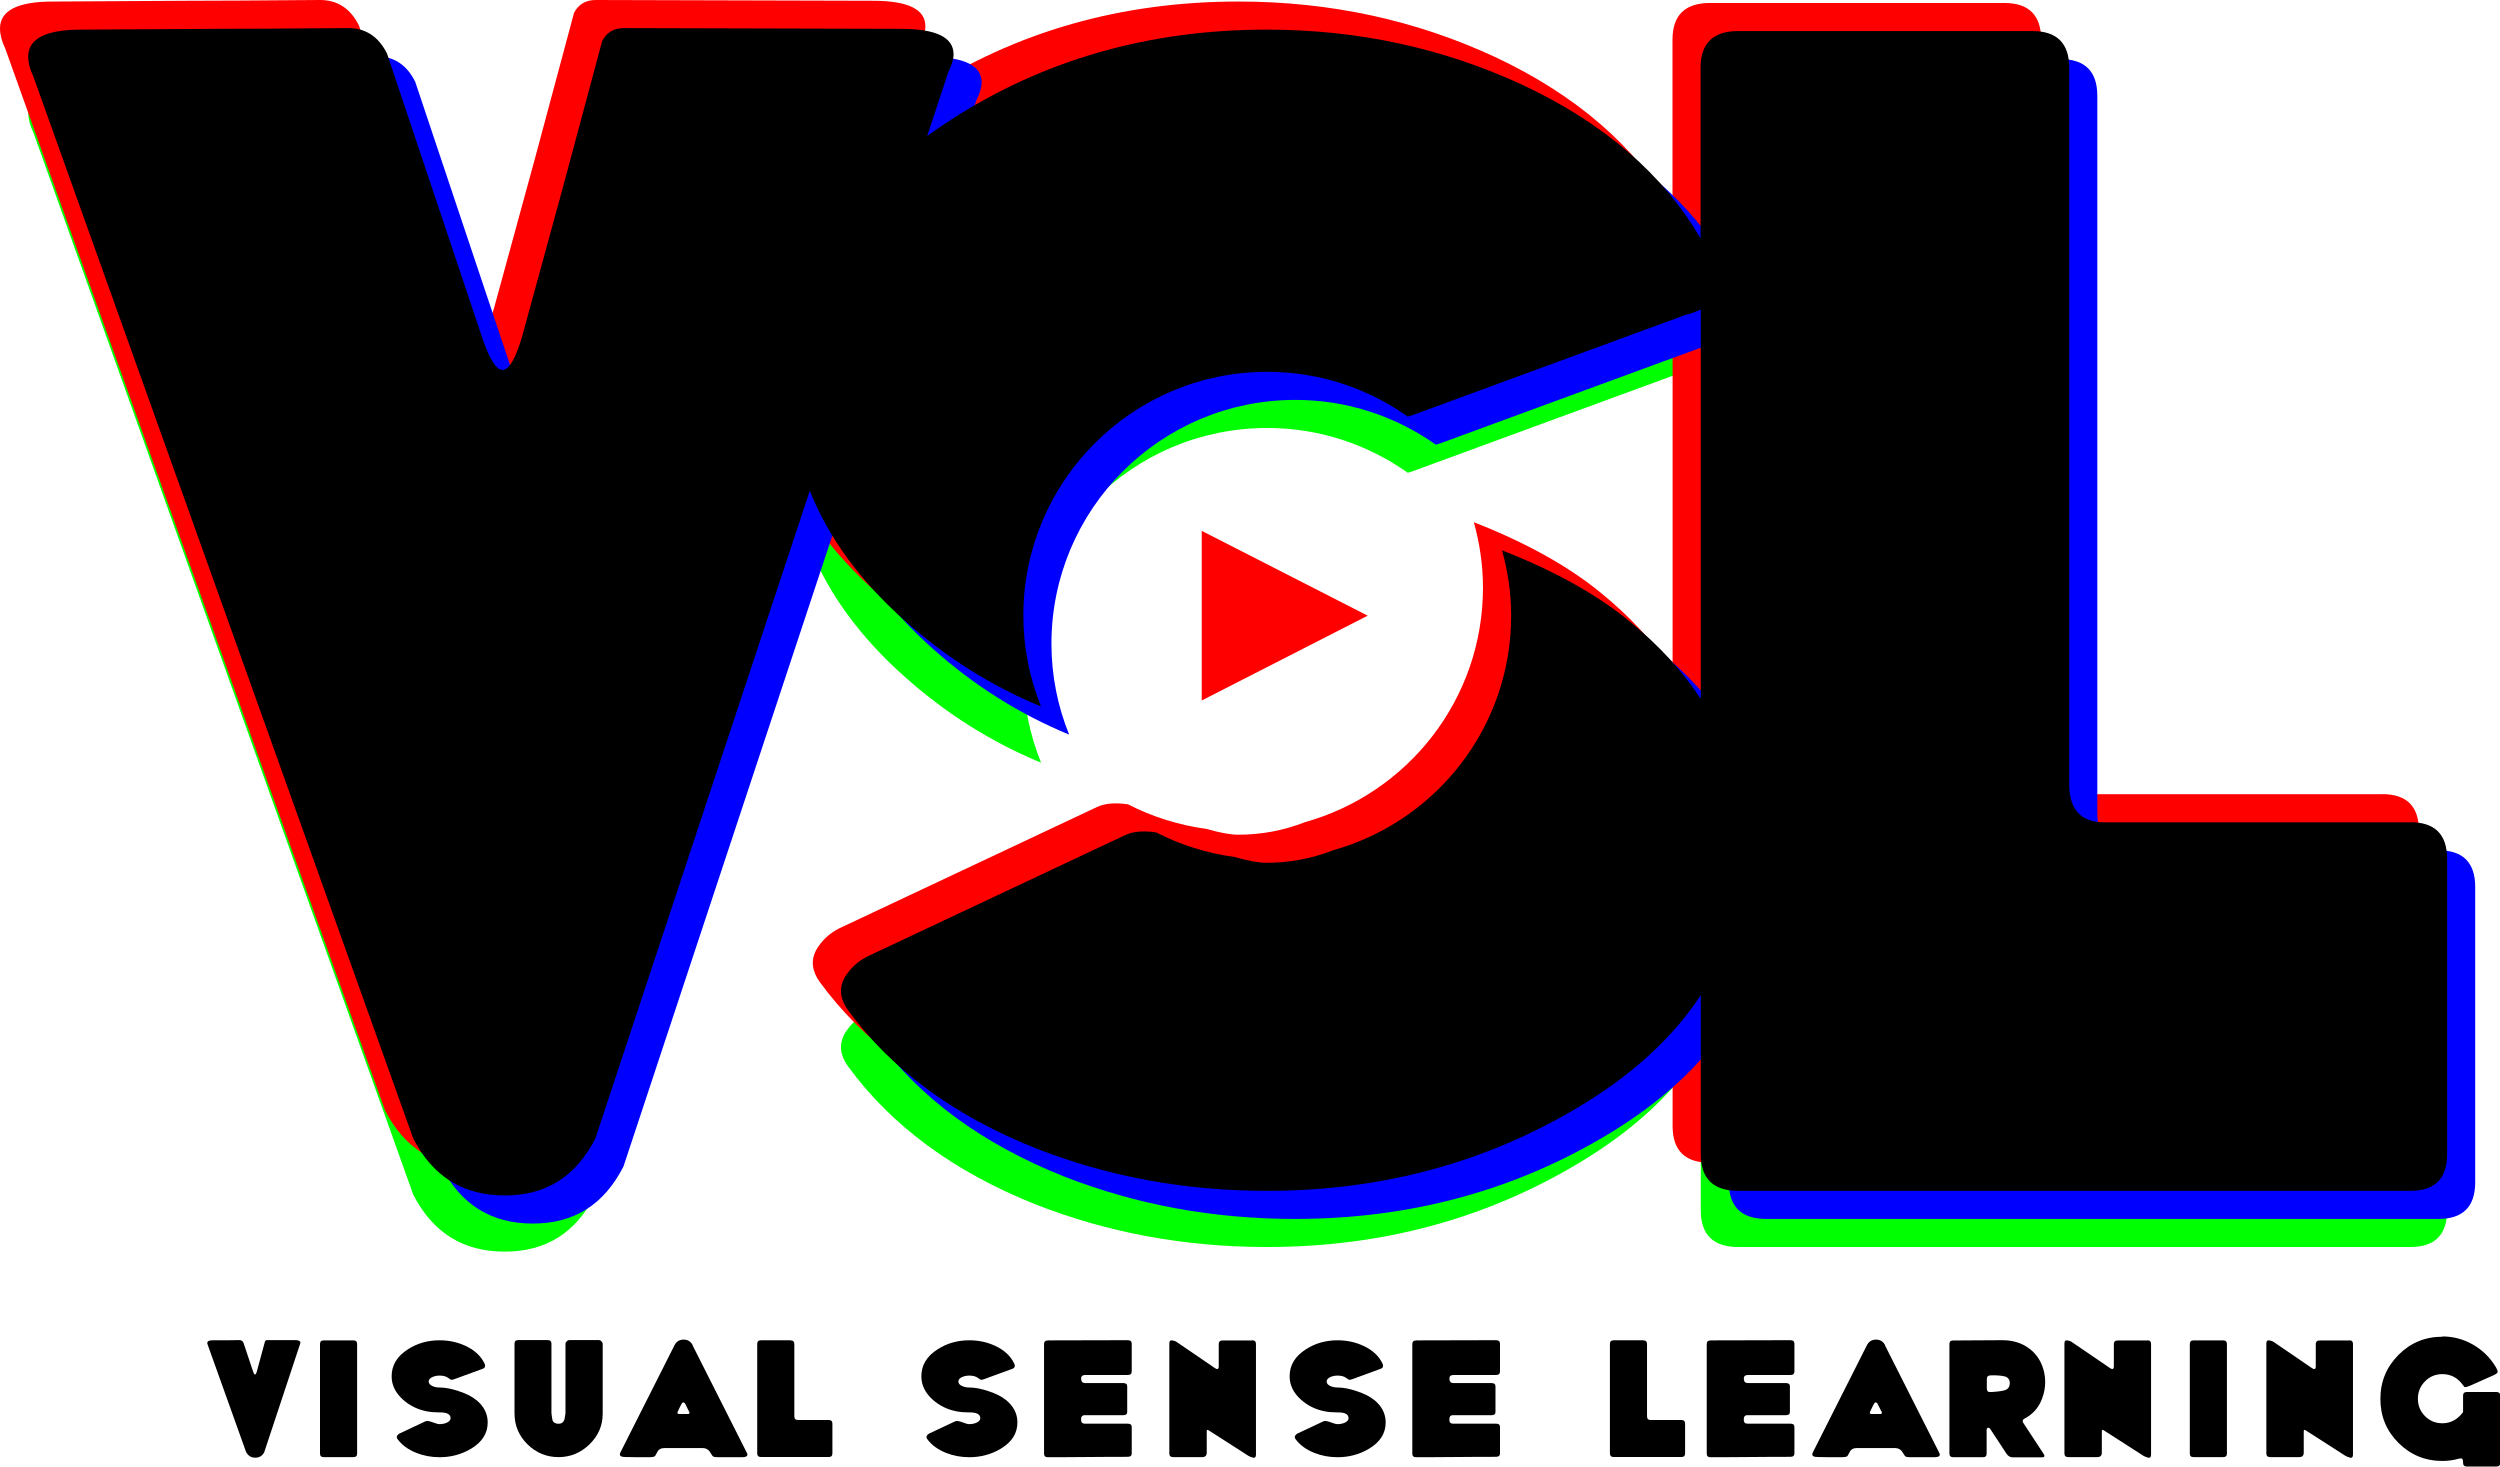 <?xml version="1.0" encoding="UTF-8"?><svg id="_イヤー_2" xmlns="http://www.w3.org/2000/svg" viewBox="0 0 260 152.52"><defs><style>.cls-1{fill:blue;}.cls-2{fill:lime;}.cls-3{fill:red;}</style></defs><g id="_イヤー_1-2"><g><path class="cls-2" d="M250.65,91.37h-31.79c-2.44,0-3.66-1.33-3.66-3.97V12.9c0-2.54-1.27-3.82-3.82-3.82h-30.62c-2.6,0-3.9,1.27-3.9,3.82V30.63c-3.88-6.65-10.02-11.97-18.47-15.94-8.26-3.84-17.14-5.77-26.65-5.77-12.21,0-23.14,3.12-32.81,9.35-.87,.56-1.7,1.13-2.5,1.71l2.19-6.62c.36-.73,.55-1.35,.55-1.87,0-1.77-1.82-2.65-5.45-2.65l-28.83-.08c-1.04,0-1.79,.44-2.26,1.33l-4.13,15.39c-2.29,8.38-3.69,13.51-4.21,15.39-.68,2.29-1.35,3.44-2.03,3.44-.62,0-1.3-1.04-2.03-3.12l-9.97-29.77c-.88-1.77-2.23-2.65-4.05-2.65-6.23,.05-10.88,.08-13.95,.08l-13.79,.08c-3.69,0-5.53,.93-5.53,2.81,0,.62,.18,1.33,.55,2.1L42.98,124.25c2.03,3.95,5.19,5.92,9.51,5.92s7.4-1.97,9.43-5.93l22.3-67.36c1.93,4.85,5.21,9.36,9.89,13.52,4.28,3.82,9,6.79,14.16,8.92-1.18-2.92-1.84-6.11-1.84-9.45,0-14,11.35-25.36,25.36-25.36,5.45,0,10.48,1.73,14.62,4.66,.21-.07,.39-.11,.62-.2l28.21-10.36c.63-.15,1.17-.35,1.64-.59v40.5c-1.9-2.9-4.39-5.61-7.48-8.12-3.37-2.76-7.78-5.21-13.19-7.33,.6,2.17,.95,4.44,.95,6.8,0,11.64-7.85,21.42-18.53,24.4-2.21,.87-4.53,1.3-6.94,1.3-.78,0-1.88-.2-3.27-.6-2.91-.39-5.67-1.27-8.18-2.56-1.32-.19-2.39-.11-3.2,.27l-26.81,12.62c-1.04,.52-1.84,1.27-2.42,2.26-.57,1.09-.44,2.21,.39,3.35,4.52,6.18,11.01,10.96,19.48,14.34,7.53,2.96,15.56,4.44,24.08,4.44,11.95,0,22.81-2.93,32.57-8.81,5.53-3.33,9.7-7.19,12.55-11.55v16.54c0,2.55,1.3,3.82,3.9,3.82h69.9c2.55,0,3.82-1.27,3.82-3.82v-30.7c0-2.55-1.27-3.82-3.82-3.82Z"/><path class="cls-3" d="M247.73,82.6h-31.79c-2.44,0-3.66-1.33-3.66-3.97V4.13c0-2.54-1.27-3.82-3.82-3.82h-30.62c-2.6,0-3.9,1.27-3.9,3.82V21.86c-3.88-6.65-10.02-11.97-18.47-15.94C147.2,2.08,138.32,.16,128.81,.16c-12.21,0-23.14,3.12-32.81,9.35-.87,.56-1.7,1.13-2.5,1.71l2.19-6.62c.36-.73,.55-1.35,.55-1.87,0-1.77-1.82-2.65-5.45-2.65l-28.83-.08c-1.04,0-1.79,.44-2.26,1.33l-4.13,15.39c-2.29,8.38-3.69,13.51-4.21,15.39-.68,2.29-1.35,3.44-2.03,3.44-.62,0-1.3-1.04-2.03-3.12L37.33,2.65c-.88-1.77-2.23-2.65-4.05-2.65-6.23,.05-10.88,.08-13.95,.08L5.53,.16C1.84,.16,0,1.09,0,2.96c0,.62,.18,1.33,.55,2.1L40.05,115.49c2.03,3.95,5.19,5.92,9.51,5.92s7.4-1.97,9.43-5.93l22.3-67.36c1.93,4.85,5.21,9.36,9.89,13.52,4.28,3.82,9,6.79,14.16,8.92-1.18-2.92-1.84-6.11-1.84-9.45,0-14,11.35-25.36,25.36-25.36,5.45,0,10.48,1.73,14.62,4.66,.21-.07,.39-.11,.62-.2l28.21-10.36c.63-.15,1.17-.35,1.64-.59v40.5c-1.9-2.9-4.39-5.61-7.48-8.12-3.37-2.76-7.78-5.21-13.19-7.33,.6,2.17,.95,4.44,.95,6.8,0,11.64-7.85,21.42-18.53,24.4-2.21,.87-4.53,1.3-6.94,1.3-.78,0-1.88-.2-3.27-.6-2.91-.39-5.67-1.27-8.18-2.56-1.32-.19-2.39-.11-3.2,.27l-26.81,12.62c-1.04,.52-1.84,1.27-2.42,2.26-.57,1.09-.44,2.21,.39,3.35,4.52,6.18,11.01,10.96,19.48,14.34,7.53,2.96,15.56,4.44,24.08,4.44,11.95,0,22.81-2.93,32.57-8.81,5.53-3.33,9.7-7.19,12.55-11.55v16.54c0,2.55,1.3,3.82,3.9,3.82h69.9c2.55,0,3.82-1.27,3.82-3.82v-30.7c0-2.55-1.27-3.82-3.82-3.82Z"/><path class="cls-1" d="M253.57,88.45h-31.79c-2.44,0-3.66-1.33-3.66-3.97V9.97c0-2.54-1.27-3.82-3.82-3.82h-30.62c-2.6,0-3.9,1.27-3.9,3.82V27.71c-3.88-6.65-10.02-11.97-18.47-15.94-8.26-3.84-17.14-5.77-26.65-5.77-12.21,0-23.14,3.12-32.81,9.35-.87,.56-1.7,1.13-2.5,1.71l2.19-6.62c.36-.73,.55-1.35,.55-1.87,0-1.77-1.82-2.65-5.45-2.65l-28.83-.08c-1.04,0-1.79,.44-2.26,1.33l-4.13,15.39c-2.29,8.38-3.69,13.51-4.21,15.39-.68,2.29-1.35,3.44-2.03,3.44-.62,0-1.3-1.04-2.03-3.12l-9.97-29.77c-.88-1.77-2.23-2.65-4.05-2.65-6.23,.05-10.88,.08-13.95,.08l-13.79,.08c-3.69,0-5.53,.93-5.53,2.81,0,.62,.18,1.33,.55,2.1L45.9,121.33c2.03,3.95,5.19,5.92,9.51,5.92s7.4-1.97,9.43-5.93l22.3-67.36c1.93,4.85,5.21,9.36,9.89,13.52,4.28,3.82,9,6.79,14.16,8.92-1.18-2.92-1.84-6.11-1.84-9.45,0-14,11.35-25.36,25.36-25.36,5.45,0,10.48,1.73,14.62,4.66,.21-.07,.39-.11,.62-.2l28.21-10.36c.63-.15,1.17-.35,1.64-.59v40.5c-1.9-2.9-4.39-5.61-7.48-8.12-3.37-2.76-7.78-5.21-13.19-7.33,.6,2.17,.95,4.44,.95,6.8,0,11.64-7.85,21.42-18.53,24.4-2.21,.87-4.53,1.3-6.94,1.3-.78,0-1.88-.2-3.27-.6-2.91-.39-5.67-1.27-8.18-2.56-1.32-.19-2.39-.11-3.2,.27l-26.81,12.62c-1.04,.52-1.84,1.27-2.42,2.26-.57,1.09-.44,2.21,.39,3.35,4.52,6.18,11.01,10.96,19.48,14.34,7.53,2.96,15.56,4.44,24.08,4.44,11.95,0,22.81-2.93,32.57-8.81,5.53-3.33,9.7-7.19,12.55-11.55v16.54c0,2.55,1.3,3.82,3.9,3.82h69.9c2.55,0,3.82-1.27,3.82-3.82v-30.7c0-2.55-1.27-3.82-3.82-3.82Z"/><path d="M250.65,85.52h-31.79c-2.44,0-3.66-1.33-3.66-3.97V7.05c0-2.54-1.27-3.82-3.82-3.82h-30.62c-2.6,0-3.9,1.27-3.9,3.82V24.79c-3.88-6.65-10.02-11.97-18.47-15.94-8.26-3.84-17.14-5.77-26.65-5.77-12.21,0-23.14,3.12-32.81,9.35-.87,.56-1.7,1.13-2.5,1.71l2.19-6.62c.36-.73,.55-1.35,.55-1.87,0-1.77-1.82-2.65-5.45-2.65l-28.83-.08c-1.04,0-1.79,.44-2.26,1.33l-4.13,15.39c-2.29,8.38-3.69,13.51-4.21,15.39-.68,2.29-1.35,3.44-2.03,3.44-.62,0-1.3-1.04-2.03-3.12L40.25,5.57c-.88-1.77-2.23-2.65-4.05-2.65-6.23,.05-10.88,.08-13.95,.08l-13.79,.08c-3.69,0-5.53,.93-5.53,2.81,0,.62,.18,1.33,.55,2.1L42.98,118.41c2.03,3.95,5.19,5.92,9.51,5.92s7.4-1.97,9.43-5.93l22.3-67.36c1.93,4.85,5.21,9.36,9.89,13.52,4.28,3.82,9,6.79,14.16,8.92-1.18-2.92-1.84-6.11-1.84-9.45,0-14,11.35-25.36,25.36-25.36,5.45,0,10.48,1.73,14.62,4.66,.21-.07,.39-.11,.62-.2l28.21-10.36c.63-.15,1.17-.35,1.64-.59v40.5c-1.9-2.9-4.39-5.61-7.48-8.12-3.37-2.76-7.78-5.21-13.19-7.33,.6,2.17,.95,4.44,.95,6.8,0,11.64-7.85,21.42-18.53,24.4-2.21,.87-4.53,1.3-6.94,1.3-.78,0-1.88-.2-3.27-.6-2.91-.39-5.67-1.27-8.18-2.56-1.32-.19-2.39-.11-3.2,.27l-26.81,12.62c-1.04,.52-1.84,1.27-2.42,2.26-.57,1.09-.44,2.21,.39,3.35,4.52,6.18,11.01,10.96,19.48,14.34,7.53,2.96,15.56,4.44,24.08,4.44,11.95,0,22.81-2.93,32.57-8.81,5.53-3.33,9.7-7.19,12.55-11.55v16.54c0,2.55,1.3,3.82,3.9,3.82h69.9c2.55,0,3.82-1.27,3.82-3.82v-30.7c0-2.55-1.27-3.82-3.82-3.82Z"/><polygon class="cls-3" points="142.24 64.03 124.98 55.21 124.98 72.85 142.24 64.03"/><g><path d="M27.5,151c-.2,.4-.52,.6-.95,.6s-.75-.2-.96-.6l-3.98-11.12c-.04-.08-.05-.15-.05-.21,0-.19,.19-.28,.56-.28h1.39c.31,0,.78-.01,1.4-.02,.18,0,.32,.09,.41,.27l1,3c.07,.21,.14,.31,.2,.31,.07,0,.14-.12,.2-.35,.05-.19,.19-.7,.42-1.55l.42-1.55c.05-.09,.12-.13,.23-.13h2.9c.37,0,.55,.1,.55,.27,0,.05-.02,.12-.05,.19l-3.7,11.17Z"/><path d="M36.75,139.4c.26,0,.39,.13,.39,.38v11.38c0,.26-.13,.38-.39,.38h-3.09c-.26,0-.38-.13-.38-.38v-11.38c0-.26,.13-.38,.38-.38h3.09Z"/><path d="M49.51,145.58c.81,.65,1.21,1.44,1.21,2.35,0,1.13-.57,2.04-1.72,2.73-.98,.59-2.08,.89-3.28,.89-.86,0-1.66-.15-2.42-.45-.85-.34-1.51-.82-1.96-1.44-.08-.11-.1-.23-.04-.34,.06-.1,.14-.18,.24-.23l2.7-1.27c.15-.07,.37-.04,.68,.07,.38,.15,.64,.22,.79,.22,.25,0,.48-.04,.71-.13,.29-.12,.44-.29,.44-.49,0-.41-.38-.61-1.14-.6-.48,0-.93-.03-1.37-.12-.92-.18-1.73-.58-2.42-1.19-.8-.71-1.2-1.53-1.2-2.44,0-1.16,.56-2.09,1.69-2.81,.97-.63,2.07-.94,3.3-.94,.96,0,1.85,.19,2.69,.58,.95,.44,1.61,1.06,1.98,1.84,.04,.08,.06,.16,.06,.24,0,.17-.12,.28-.35,.34l-2.84,1.04c-.21,.08-.35,.09-.42,.03-.05-.04-.13-.09-.24-.17-.21-.15-.51-.23-.88-.23-.24,0-.47,.04-.7,.13-.29,.12-.44,.28-.44,.49s.15,.37,.44,.49c.21,.09,.45,.13,.7,.13,.59,0,1.25,.13,1.99,.38,.77,.25,1.37,.55,1.8,.91Z"/><path d="M56.96,139.37c.26,0,.39,.13,.39,.38v7.23c.05,.43,.09,.68,.12,.75,.09,.22,.29,.34,.6,.34,.37,0,.58-.18,.65-.54l.09-.54v-7.23c0-.09,.04-.18,.13-.26,.08-.09,.17-.13,.26-.13h3.09c.09,0,.18,.04,.26,.13,.08,.09,.13,.17,.13,.26v7.27c0,1.23-.46,2.29-1.37,3.18-.92,.89-1.99,1.33-3.22,1.33s-2.33-.44-3.23-1.33c-.9-.89-1.35-1.96-1.35-3.21v-7.25c0-.26,.13-.38,.38-.38h3.09Z"/><path d="M72.03,139.92l5.64,11.17c.04,.07,.06,.14,.06,.19,0,.18-.19,.27-.56,.27h-2.43c-.28,0-.46-.02-.53-.05-.09-.05-.2-.18-.32-.41-.18-.33-.47-.5-.87-.49-.74,.01-1.4,.01-1.97,0h-1.97c-.36,0-.61,.15-.75,.46-.11,.24-.2,.38-.28,.42-.08,.04-.26,.07-.53,.07h-1.25c-.27,0-.68-.01-1.24-.02-.38,0-.56-.09-.56-.27,0-.06,.02-.14,.06-.22l5.61-11.12c.2-.4,.52-.6,.96-.6s.75,.2,.95,.6Zm-.38,6.86c-.09-.19-.23-.47-.42-.84-.06-.06-.11-.09-.16-.09-.06,0-.11,.03-.16,.1-.11,.19-.25,.48-.43,.86-.06,.15-.02,.23,.13,.25h.96c.08,0,.12-.04,.13-.12,0-.07,0-.12-.03-.16Z"/><path d="M82.22,139.4c.26,0,.39,.13,.39,.38v7.5c0,.27,.12,.4,.37,.4h3.2c.26,0,.39,.13,.39,.38v3.09c0,.26-.13,.38-.39,.38h-7.04c-.26,0-.39-.13-.39-.38v-11.38c0-.26,.13-.38,.39-.38h3.08Z"/><path d="M104.6,145.58c.81,.65,1.21,1.44,1.21,2.35,0,1.13-.57,2.04-1.72,2.73-.98,.59-2.08,.89-3.28,.89-.86,0-1.66-.15-2.42-.45-.85-.34-1.51-.82-1.96-1.44-.08-.11-.1-.23-.04-.34,.06-.1,.14-.18,.24-.23l2.7-1.27c.15-.07,.37-.04,.68,.07,.38,.15,.64,.22,.79,.22,.25,0,.48-.04,.71-.13,.29-.12,.44-.29,.44-.49,0-.41-.38-.61-1.14-.6-.48,0-.93-.03-1.37-.12-.92-.18-1.73-.58-2.42-1.19-.8-.71-1.2-1.53-1.2-2.44,0-1.16,.56-2.09,1.69-2.81,.97-.63,2.07-.94,3.3-.94,.96,0,1.85,.19,2.69,.58,.95,.44,1.61,1.06,1.98,1.84,.04,.08,.06,.16,.06,.24,0,.17-.12,.28-.35,.34l-2.84,1.04c-.21,.08-.35,.09-.42,.03-.05-.04-.13-.09-.24-.17-.21-.15-.51-.23-.88-.23-.24,0-.47,.04-.7,.13-.29,.12-.44,.28-.44,.49s.15,.37,.44,.49c.21,.09,.45,.13,.7,.13,.59,0,1.25,.13,1.99,.38,.77,.25,1.37,.55,1.8,.91Z"/><path d="M108.96,139.4l8.31-.02c.29,0,.43,.12,.43,.37v2.89c0,.24-.14,.36-.43,.36h-4.41c-.3,0-.44,.14-.42,.42,.01,.28,.16,.42,.42,.42h3.96c.27,0,.41,.11,.41,.34v2.67c0,.22-.14,.33-.41,.33h-4.02c-.25,0-.37,.15-.37,.46,0,.28,.12,.42,.37,.42h4.47c.29,0,.43,.11,.43,.35v2.75c0,.23-.14,.35-.43,.35-.93,0-2.31,0-4.16,.02-1.85,.02-3.23,.02-4.15,.02-.26,0-.38-.13-.38-.38v-11.38c0-.26,.13-.38,.38-.38Z"/><path d="M130.23,139.39c.26,0,.39,.13,.39,.38v11.5c0,.22-.07,.34-.22,.34-.03,0-.07,0-.1-.02-.21-.06-.36-.12-.46-.18l-4.13-2.65c-.14-.09-.21-.06-.21,.08v2.24c0,.3-.16,.46-.47,.46h-3.03c-.26,0-.39-.13-.39-.38v-11.44c0-.25,.1-.35,.3-.32,.21,.04,.34,.08,.41,.13l4.03,2.75c.1,.07,.18,.1,.24,.1,.1,0,.16-.09,.16-.28v-2.31c0-.27,.15-.4,.46-.38,.56,.01,1.07,.01,1.52,0h1.52Z"/><path d="M142.9,145.58c.81,.65,1.21,1.44,1.21,2.35,0,1.13-.57,2.04-1.72,2.73-.98,.59-2.08,.89-3.28,.89-.86,0-1.66-.15-2.42-.45-.85-.34-1.51-.82-1.96-1.44-.08-.11-.1-.23-.04-.34,.06-.1,.14-.18,.24-.23l2.7-1.27c.15-.07,.37-.04,.68,.07,.38,.15,.64,.22,.79,.22,.25,0,.48-.04,.71-.13,.29-.12,.44-.29,.44-.49,0-.41-.38-.61-1.14-.6-.48,0-.93-.03-1.37-.12-.92-.18-1.73-.58-2.42-1.19-.8-.71-1.2-1.53-1.2-2.44,0-1.16,.56-2.09,1.69-2.81,.97-.63,2.07-.94,3.3-.94,.96,0,1.85,.19,2.69,.58,.95,.44,1.61,1.06,1.98,1.84,.04,.08,.06,.16,.06,.24,0,.17-.12,.28-.35,.34l-2.84,1.04c-.21,.08-.35,.09-.42,.03-.05-.04-.13-.09-.24-.17-.21-.15-.51-.23-.88-.23-.24,0-.47,.04-.7,.13-.29,.12-.44,.28-.44,.49s.15,.37,.44,.49c.21,.09,.45,.13,.7,.13,.59,0,1.25,.13,1.99,.38,.77,.25,1.37,.55,1.8,.91Z"/><path d="M147.26,139.4l8.31-.02c.29,0,.43,.12,.43,.37v2.89c0,.24-.14,.36-.43,.36h-4.41c-.3,0-.44,.14-.42,.42,.01,.28,.16,.42,.42,.42h3.96c.27,0,.41,.11,.41,.34v2.67c0,.22-.14,.33-.41,.33h-4.02c-.25,0-.37,.15-.37,.46,0,.28,.12,.42,.37,.42h4.47c.29,0,.43,.11,.43,.35v2.75c0,.23-.14,.35-.43,.35-.93,0-2.31,0-4.16,.02-1.85,.02-3.23,.02-4.15,.02-.26,0-.38-.13-.38-.38v-11.38c0-.26,.13-.38,.38-.38Z"/><path d="M170.9,139.4c.26,0,.39,.13,.39,.38v7.5c0,.27,.12,.4,.37,.4h3.2c.26,0,.39,.13,.39,.38v3.09c0,.26-.13,.38-.39,.38h-7.04c-.26,0-.39-.13-.39-.38v-11.38c0-.26,.13-.38,.39-.38h3.08Z"/><path d="M177.88,139.4l8.31-.02c.29,0,.43,.12,.43,.37v2.89c0,.24-.14,.36-.43,.36h-4.41c-.3,0-.44,.14-.42,.42,.01,.28,.16,.42,.42,.42h3.96c.27,0,.41,.11,.41,.34v2.67c0,.22-.14,.33-.41,.33h-4.02c-.25,0-.37,.15-.37,.46,0,.28,.12,.42,.37,.42h4.47c.29,0,.43,.11,.43,.35v2.75c0,.23-.14,.35-.43,.35-.93,0-2.31,0-4.16,.02-1.85,.02-3.23,.02-4.15,.02-.26,0-.38-.13-.38-.38v-11.38c0-.26,.13-.38,.38-.38Z"/><path d="M196.04,139.92l5.64,11.17c.04,.07,.06,.14,.06,.19,0,.18-.19,.27-.56,.27h-2.43c-.28,0-.46-.02-.53-.05-.09-.05-.2-.18-.32-.41-.18-.33-.47-.5-.87-.49-.74,.01-1.4,.01-1.97,0h-1.97c-.36,0-.61,.15-.75,.46-.11,.24-.2,.38-.28,.42-.08,.04-.26,.07-.53,.07h-1.25c-.27,0-.68-.01-1.24-.02-.38,0-.56-.09-.56-.27,0-.06,.02-.14,.06-.22l5.61-11.12c.2-.4,.52-.6,.96-.6s.75,.2,.95,.6Zm-.38,6.86c-.09-.19-.23-.47-.42-.84-.06-.06-.11-.09-.16-.09-.06,0-.11,.03-.16,.1-.11,.19-.25,.48-.43,.86-.06,.15-.02,.23,.13,.25h.96c.08,0,.12-.04,.13-.12,0-.07,0-.12-.03-.16Z"/><path d="M207.01,148.63c-.05-.08-.13-.13-.23-.15-.09-.01-.15,.07-.17,.23v2.46c0,.26-.13,.38-.39,.38h-3.09c-.26,0-.39-.13-.39-.38v-11.38c0-.26,.12-.38,.36-.38l5.15-.03c1.09,0,2.03,.29,2.81,.88,.8,.61,1.31,1.44,1.54,2.5,.07,.33,.1,.66,.1,.98,0,.58-.11,1.15-.33,1.73-.34,.92-.94,1.6-1.81,2.06-.13,.07-.2,.15-.2,.26,0,.09,.05,.19,.14,.31l2.02,3.08c.07,.1,.1,.18,.1,.24,0,.09-.08,.14-.23,.14h-3.08c-.26,0-.47-.13-.64-.38l-1.66-2.53Zm.11-5.59h-.1c-.25,0-.38,.12-.39,.36v1c0,.26,.11,.38,.34,.37h.15c.68-.04,1.16-.11,1.42-.2,.31-.11,.47-.35,.48-.71,0-.36-.16-.59-.48-.7-.26-.08-.73-.13-1.42-.13Z"/><path d="M223.32,139.39c.26,0,.39,.13,.39,.38v11.5c0,.22-.07,.34-.22,.34-.03,0-.07,0-.1-.02-.21-.06-.36-.12-.46-.18l-4.13-2.65c-.14-.09-.21-.06-.21,.08v2.24c0,.3-.16,.46-.47,.46h-3.03c-.26,0-.39-.13-.39-.38v-11.44c0-.25,.1-.35,.3-.32,.21,.04,.34,.08,.41,.13l4.03,2.75c.1,.07,.18,.1,.24,.1,.1,0,.16-.09,.16-.28v-2.31c0-.27,.15-.4,.46-.38,.56,.01,1.07,.01,1.52,0h1.52Z"/><path d="M231.21,139.4c.26,0,.39,.13,.39,.38v11.38c0,.26-.13,.38-.39,.38h-3.09c-.26,0-.38-.13-.38-.38v-11.38c0-.26,.13-.38,.38-.38h3.09Z"/><path d="M244.32,139.39c.26,0,.39,.13,.39,.38v11.5c0,.22-.07,.34-.22,.34-.03,0-.07,0-.1-.02-.21-.06-.36-.12-.46-.18l-4.13-2.65c-.14-.09-.21-.06-.21,.08v2.24c0,.3-.16,.46-.47,.46h-3.03c-.26,0-.39-.13-.39-.38v-11.44c0-.25,.1-.35,.3-.32,.21,.04,.34,.08,.41,.13l4.03,2.75c.1,.07,.18,.1,.24,.1,.1,0,.16-.09,.16-.28v-2.31c0-.27,.15-.4,.46-.38,.56,.01,1.07,.01,1.52,0h1.52Z"/><path d="M253.99,138.99c1.14,0,2.21,.28,3.2,.85,.99,.57,1.78,1.34,2.37,2.33,.18,.31,.24,.51,.16,.6-.07,.08-.18,.16-.33,.23l-2.5,1.11c-.35,.15-.55,.19-.61,.11-.05-.06-.13-.16-.24-.31-.53-.67-1.21-1-2.03-1-.71,0-1.32,.25-1.81,.75s-.74,1.1-.74,1.81,.25,1.31,.74,1.81c.5,.5,1.1,.74,1.81,.74,.85,0,1.56-.38,2.13-1.13,0-.01,.01-.02,.02-.04v-1.7c0-.26,.13-.38,.39-.38h3.08c.26,0,.39,.13,.39,.38v6.99c0,.26-.13,.38-.39,.38h-3.08c-.26,0-.39-.13-.39-.38,0-.3-.05-.45-.16-.46-.1-.01-.19,0-.26,.02-.57,.16-1.15,.24-1.73,.24-1.79,0-3.32-.63-4.57-1.88-1.26-1.26-1.88-2.78-1.88-4.57s.63-3.32,1.88-4.58,2.78-1.89,4.57-1.89Z"/></g></g></g></svg>